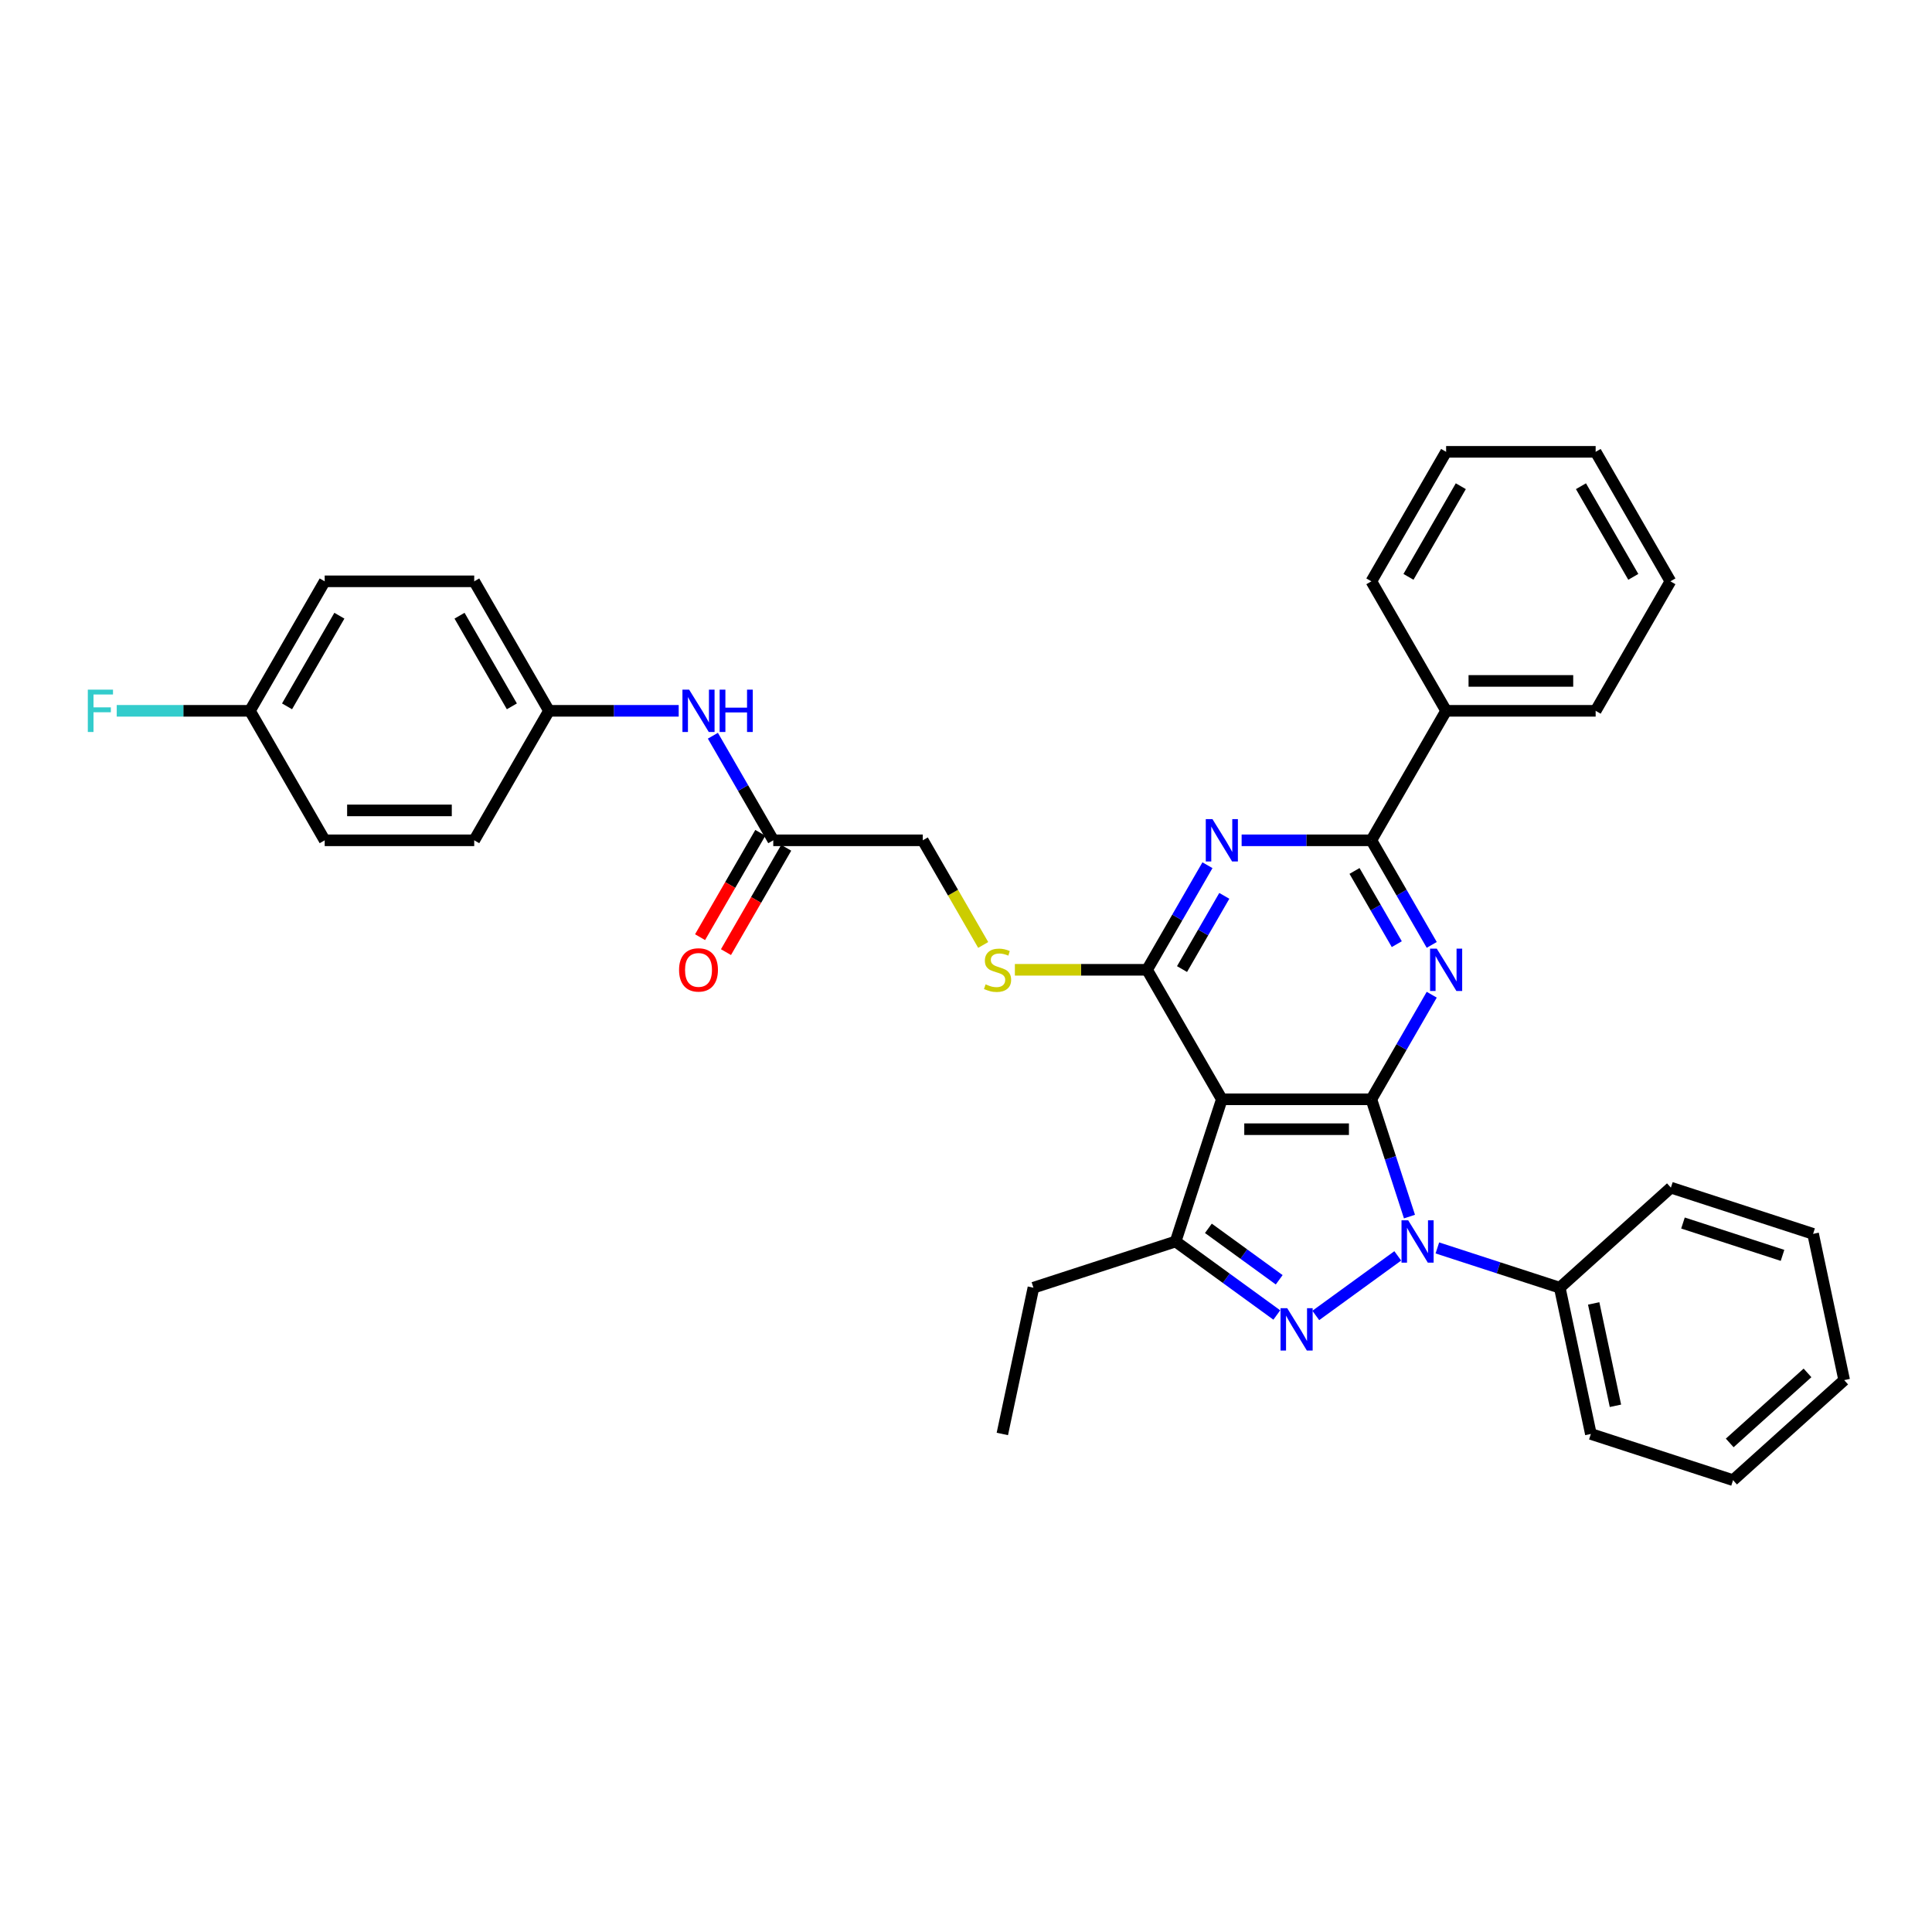 <?xml version='1.0' encoding='iso-8859-1'?>
<svg version='1.1' baseProfile='full'
              xmlns='http://www.w3.org/2000/svg'
                      xmlns:rdkit='http://www.rdkit.org/xml'
                      xmlns:xlink='http://www.w3.org/1999/xlink'
                  xml:space='preserve'
width='1000px' height='1000px' viewBox='0 0 1000 1000'>
<!-- END OF HEADER -->
<rect style='opacity:1.0;fill:#FFFFFF;stroke:none' width='1000' height='1000' x='0' y='0'> </rect>
<path class='bond-0' d='M 709.814,568.992 L 719.677,599.348' style='fill:none;fill-rule:evenodd;stroke:#000000;stroke-width:6px;stroke-linecap:butt;stroke-linejoin:miter;stroke-opacity:1' />
<path class='bond-0' d='M 719.677,599.348 L 729.54,629.703' style='fill:none;fill-rule:evenodd;stroke:#0000FF;stroke-width:6px;stroke-linecap:butt;stroke-linejoin:miter;stroke-opacity:1' />
<path class='bond-2' d='M 709.814,568.992 L 632.42,568.992' style='fill:none;fill-rule:evenodd;stroke:#000000;stroke-width:6px;stroke-linecap:butt;stroke-linejoin:miter;stroke-opacity:1' />
<path class='bond-2' d='M 698.205,584.47 L 644.029,584.47' style='fill:none;fill-rule:evenodd;stroke:#000000;stroke-width:6px;stroke-linecap:butt;stroke-linejoin:miter;stroke-opacity:1' />
<path class='bond-3' d='M 709.814,568.992 L 725.44,541.926' style='fill:none;fill-rule:evenodd;stroke:#000000;stroke-width:6px;stroke-linecap:butt;stroke-linejoin:miter;stroke-opacity:1' />
<path class='bond-3' d='M 725.44,541.926 L 741.066,514.861' style='fill:none;fill-rule:evenodd;stroke:#0000FF;stroke-width:6px;stroke-linecap:butt;stroke-linejoin:miter;stroke-opacity:1' />
<path class='bond-1' d='M 723.483,650.042 L 681.047,680.873' style='fill:none;fill-rule:evenodd;stroke:#0000FF;stroke-width:6px;stroke-linecap:butt;stroke-linejoin:miter;stroke-opacity:1' />
<path class='bond-10' d='M 743.976,645.927 L 775.656,656.22' style='fill:none;fill-rule:evenodd;stroke:#0000FF;stroke-width:6px;stroke-linecap:butt;stroke-linejoin:miter;stroke-opacity:1' />
<path class='bond-10' d='M 775.656,656.22 L 807.335,666.513' style='fill:none;fill-rule:evenodd;stroke:#000000;stroke-width:6px;stroke-linecap:butt;stroke-linejoin:miter;stroke-opacity:1' />
<path class='bond-34' d='M 660.87,680.643 L 634.687,661.62' style='fill:none;fill-rule:evenodd;stroke:#0000FF;stroke-width:6px;stroke-linecap:butt;stroke-linejoin:miter;stroke-opacity:1' />
<path class='bond-34' d='M 634.687,661.62 L 608.505,642.597' style='fill:none;fill-rule:evenodd;stroke:#000000;stroke-width:6px;stroke-linecap:butt;stroke-linejoin:miter;stroke-opacity:1' />
<path class='bond-34' d='M 662.113,662.414 L 643.785,649.098' style='fill:none;fill-rule:evenodd;stroke:#0000FF;stroke-width:6px;stroke-linecap:butt;stroke-linejoin:miter;stroke-opacity:1' />
<path class='bond-34' d='M 643.785,649.098 L 625.457,635.782' style='fill:none;fill-rule:evenodd;stroke:#000000;stroke-width:6px;stroke-linecap:butt;stroke-linejoin:miter;stroke-opacity:1' />
<path class='bond-4' d='M 632.42,568.992 L 593.724,501.967' style='fill:none;fill-rule:evenodd;stroke:#000000;stroke-width:6px;stroke-linecap:butt;stroke-linejoin:miter;stroke-opacity:1' />
<path class='bond-6' d='M 632.42,568.992 L 608.505,642.597' style='fill:none;fill-rule:evenodd;stroke:#000000;stroke-width:6px;stroke-linecap:butt;stroke-linejoin:miter;stroke-opacity:1' />
<path class='bond-7' d='M 741.066,489.074 L 725.44,462.008' style='fill:none;fill-rule:evenodd;stroke:#0000FF;stroke-width:6px;stroke-linecap:butt;stroke-linejoin:miter;stroke-opacity:1' />
<path class='bond-7' d='M 725.44,462.008 L 709.814,434.943' style='fill:none;fill-rule:evenodd;stroke:#000000;stroke-width:6px;stroke-linecap:butt;stroke-linejoin:miter;stroke-opacity:1' />
<path class='bond-7' d='M 722.973,488.693 L 712.035,469.747' style='fill:none;fill-rule:evenodd;stroke:#0000FF;stroke-width:6px;stroke-linecap:butt;stroke-linejoin:miter;stroke-opacity:1' />
<path class='bond-7' d='M 712.035,469.747 L 701.097,450.802' style='fill:none;fill-rule:evenodd;stroke:#000000;stroke-width:6px;stroke-linecap:butt;stroke-linejoin:miter;stroke-opacity:1' />
<path class='bond-8' d='M 593.724,501.967 L 559.508,501.967' style='fill:none;fill-rule:evenodd;stroke:#000000;stroke-width:6px;stroke-linecap:butt;stroke-linejoin:miter;stroke-opacity:1' />
<path class='bond-8' d='M 559.508,501.967 L 525.293,501.967' style='fill:none;fill-rule:evenodd;stroke:#CCCC00;stroke-width:6px;stroke-linecap:butt;stroke-linejoin:miter;stroke-opacity:1' />
<path class='bond-35' d='M 593.724,501.967 L 609.35,474.902' style='fill:none;fill-rule:evenodd;stroke:#000000;stroke-width:6px;stroke-linecap:butt;stroke-linejoin:miter;stroke-opacity:1' />
<path class='bond-35' d='M 609.35,474.902 L 624.976,447.836' style='fill:none;fill-rule:evenodd;stroke:#0000FF;stroke-width:6px;stroke-linecap:butt;stroke-linejoin:miter;stroke-opacity:1' />
<path class='bond-35' d='M 611.817,501.587 L 622.755,482.641' style='fill:none;fill-rule:evenodd;stroke:#000000;stroke-width:6px;stroke-linecap:butt;stroke-linejoin:miter;stroke-opacity:1' />
<path class='bond-35' d='M 622.755,482.641 L 633.693,463.695' style='fill:none;fill-rule:evenodd;stroke:#0000FF;stroke-width:6px;stroke-linecap:butt;stroke-linejoin:miter;stroke-opacity:1' />
<path class='bond-5' d='M 642.667,434.943 L 676.24,434.943' style='fill:none;fill-rule:evenodd;stroke:#0000FF;stroke-width:6px;stroke-linecap:butt;stroke-linejoin:miter;stroke-opacity:1' />
<path class='bond-5' d='M 676.24,434.943 L 709.814,434.943' style='fill:none;fill-rule:evenodd;stroke:#000000;stroke-width:6px;stroke-linecap:butt;stroke-linejoin:miter;stroke-opacity:1' />
<path class='bond-17' d='M 608.505,642.597 L 534.899,666.513' style='fill:none;fill-rule:evenodd;stroke:#000000;stroke-width:6px;stroke-linecap:butt;stroke-linejoin:miter;stroke-opacity:1' />
<path class='bond-12' d='M 709.814,434.943 L 748.51,367.918' style='fill:none;fill-rule:evenodd;stroke:#000000;stroke-width:6px;stroke-linecap:butt;stroke-linejoin:miter;stroke-opacity:1' />
<path class='bond-14' d='M 508.904,489.105 L 493.269,462.024' style='fill:none;fill-rule:evenodd;stroke:#CCCC00;stroke-width:6px;stroke-linecap:butt;stroke-linejoin:miter;stroke-opacity:1' />
<path class='bond-14' d='M 493.269,462.024 L 477.634,434.943' style='fill:none;fill-rule:evenodd;stroke:#000000;stroke-width:6px;stroke-linecap:butt;stroke-linejoin:miter;stroke-opacity:1' />
<path class='bond-9' d='M 400.241,434.943 L 477.634,434.943' style='fill:none;fill-rule:evenodd;stroke:#000000;stroke-width:6px;stroke-linecap:butt;stroke-linejoin:miter;stroke-opacity:1' />
<path class='bond-11' d='M 400.241,434.943 L 384.614,407.877' style='fill:none;fill-rule:evenodd;stroke:#000000;stroke-width:6px;stroke-linecap:butt;stroke-linejoin:miter;stroke-opacity:1' />
<path class='bond-11' d='M 384.614,407.877 L 368.988,380.812' style='fill:none;fill-rule:evenodd;stroke:#0000FF;stroke-width:6px;stroke-linecap:butt;stroke-linejoin:miter;stroke-opacity:1' />
<path class='bond-13' d='M 393.538,431.073 L 377.948,458.077' style='fill:none;fill-rule:evenodd;stroke:#000000;stroke-width:6px;stroke-linecap:butt;stroke-linejoin:miter;stroke-opacity:1' />
<path class='bond-13' d='M 377.948,458.077 L 362.357,485.08' style='fill:none;fill-rule:evenodd;stroke:#FF0000;stroke-width:6px;stroke-linecap:butt;stroke-linejoin:miter;stroke-opacity:1' />
<path class='bond-13' d='M 406.943,438.812 L 391.353,465.816' style='fill:none;fill-rule:evenodd;stroke:#000000;stroke-width:6px;stroke-linecap:butt;stroke-linejoin:miter;stroke-opacity:1' />
<path class='bond-13' d='M 391.353,465.816 L 375.762,492.819' style='fill:none;fill-rule:evenodd;stroke:#FF0000;stroke-width:6px;stroke-linecap:butt;stroke-linejoin:miter;stroke-opacity:1' />
<path class='bond-23' d='M 807.335,666.513 L 823.426,742.215' style='fill:none;fill-rule:evenodd;stroke:#000000;stroke-width:6px;stroke-linecap:butt;stroke-linejoin:miter;stroke-opacity:1' />
<path class='bond-23' d='M 824.889,674.65 L 836.152,727.641' style='fill:none;fill-rule:evenodd;stroke:#000000;stroke-width:6px;stroke-linecap:butt;stroke-linejoin:miter;stroke-opacity:1' />
<path class='bond-24' d='M 807.335,666.513 L 864.849,614.727' style='fill:none;fill-rule:evenodd;stroke:#000000;stroke-width:6px;stroke-linecap:butt;stroke-linejoin:miter;stroke-opacity:1' />
<path class='bond-15' d='M 351.297,367.918 L 317.724,367.918' style='fill:none;fill-rule:evenodd;stroke:#0000FF;stroke-width:6px;stroke-linecap:butt;stroke-linejoin:miter;stroke-opacity:1' />
<path class='bond-15' d='M 317.724,367.918 L 284.151,367.918' style='fill:none;fill-rule:evenodd;stroke:#000000;stroke-width:6px;stroke-linecap:butt;stroke-linejoin:miter;stroke-opacity:1' />
<path class='bond-25' d='M 748.51,367.918 L 825.903,367.918' style='fill:none;fill-rule:evenodd;stroke:#000000;stroke-width:6px;stroke-linecap:butt;stroke-linejoin:miter;stroke-opacity:1' />
<path class='bond-25' d='M 760.119,352.44 L 814.294,352.44' style='fill:none;fill-rule:evenodd;stroke:#000000;stroke-width:6px;stroke-linecap:butt;stroke-linejoin:miter;stroke-opacity:1' />
<path class='bond-26' d='M 748.51,367.918 L 709.814,300.894' style='fill:none;fill-rule:evenodd;stroke:#000000;stroke-width:6px;stroke-linecap:butt;stroke-linejoin:miter;stroke-opacity:1' />
<path class='bond-19' d='M 284.151,367.918 L 245.454,434.943' style='fill:none;fill-rule:evenodd;stroke:#000000;stroke-width:6px;stroke-linecap:butt;stroke-linejoin:miter;stroke-opacity:1' />
<path class='bond-20' d='M 284.151,367.918 L 245.454,300.894' style='fill:none;fill-rule:evenodd;stroke:#000000;stroke-width:6px;stroke-linecap:butt;stroke-linejoin:miter;stroke-opacity:1' />
<path class='bond-20' d='M 264.941,365.604 L 237.854,318.687' style='fill:none;fill-rule:evenodd;stroke:#000000;stroke-width:6px;stroke-linecap:butt;stroke-linejoin:miter;stroke-opacity:1' />
<path class='bond-16' d='M 129.364,367.918 L 168.061,300.894' style='fill:none;fill-rule:evenodd;stroke:#000000;stroke-width:6px;stroke-linecap:butt;stroke-linejoin:miter;stroke-opacity:1' />
<path class='bond-16' d='M 148.574,365.604 L 175.661,318.687' style='fill:none;fill-rule:evenodd;stroke:#000000;stroke-width:6px;stroke-linecap:butt;stroke-linejoin:miter;stroke-opacity:1' />
<path class='bond-18' d='M 129.364,367.918 L 94.893,367.918' style='fill:none;fill-rule:evenodd;stroke:#000000;stroke-width:6px;stroke-linecap:butt;stroke-linejoin:miter;stroke-opacity:1' />
<path class='bond-18' d='M 94.893,367.918 L 60.422,367.918' style='fill:none;fill-rule:evenodd;stroke:#33CCCC;stroke-width:6px;stroke-linecap:butt;stroke-linejoin:miter;stroke-opacity:1' />
<path class='bond-38' d='M 129.364,367.918 L 168.061,434.943' style='fill:none;fill-rule:evenodd;stroke:#000000;stroke-width:6px;stroke-linecap:butt;stroke-linejoin:miter;stroke-opacity:1' />
<path class='bond-27' d='M 534.899,666.513 L 518.808,742.215' style='fill:none;fill-rule:evenodd;stroke:#000000;stroke-width:6px;stroke-linecap:butt;stroke-linejoin:miter;stroke-opacity:1' />
<path class='bond-21' d='M 245.454,434.943 L 168.061,434.943' style='fill:none;fill-rule:evenodd;stroke:#000000;stroke-width:6px;stroke-linecap:butt;stroke-linejoin:miter;stroke-opacity:1' />
<path class='bond-21' d='M 233.845,419.464 L 179.67,419.464' style='fill:none;fill-rule:evenodd;stroke:#000000;stroke-width:6px;stroke-linecap:butt;stroke-linejoin:miter;stroke-opacity:1' />
<path class='bond-22' d='M 245.454,300.894 L 168.061,300.894' style='fill:none;fill-rule:evenodd;stroke:#000000;stroke-width:6px;stroke-linecap:butt;stroke-linejoin:miter;stroke-opacity:1' />
<path class='bond-31' d='M 823.426,742.215 L 897.031,766.131' style='fill:none;fill-rule:evenodd;stroke:#000000;stroke-width:6px;stroke-linecap:butt;stroke-linejoin:miter;stroke-opacity:1' />
<path class='bond-30' d='M 864.849,614.727 L 938.454,638.643' style='fill:none;fill-rule:evenodd;stroke:#000000;stroke-width:6px;stroke-linecap:butt;stroke-linejoin:miter;stroke-opacity:1' />
<path class='bond-30' d='M 871.107,633.035 L 922.631,649.776' style='fill:none;fill-rule:evenodd;stroke:#000000;stroke-width:6px;stroke-linecap:butt;stroke-linejoin:miter;stroke-opacity:1' />
<path class='bond-28' d='M 825.903,367.918 L 864.6,300.894' style='fill:none;fill-rule:evenodd;stroke:#000000;stroke-width:6px;stroke-linecap:butt;stroke-linejoin:miter;stroke-opacity:1' />
<path class='bond-29' d='M 709.814,300.894 L 748.51,233.869' style='fill:none;fill-rule:evenodd;stroke:#000000;stroke-width:6px;stroke-linecap:butt;stroke-linejoin:miter;stroke-opacity:1' />
<path class='bond-29' d='M 729.023,298.579 L 756.111,251.662' style='fill:none;fill-rule:evenodd;stroke:#000000;stroke-width:6px;stroke-linecap:butt;stroke-linejoin:miter;stroke-opacity:1' />
<path class='bond-37' d='M 864.6,300.894 L 825.903,233.869' style='fill:none;fill-rule:evenodd;stroke:#000000;stroke-width:6px;stroke-linecap:butt;stroke-linejoin:miter;stroke-opacity:1' />
<path class='bond-37' d='M 845.391,298.579 L 818.303,251.662' style='fill:none;fill-rule:evenodd;stroke:#000000;stroke-width:6px;stroke-linecap:butt;stroke-linejoin:miter;stroke-opacity:1' />
<path class='bond-33' d='M 748.51,233.869 L 825.903,233.869' style='fill:none;fill-rule:evenodd;stroke:#000000;stroke-width:6px;stroke-linecap:butt;stroke-linejoin:miter;stroke-opacity:1' />
<path class='bond-32' d='M 938.454,638.643 L 954.545,714.345' style='fill:none;fill-rule:evenodd;stroke:#000000;stroke-width:6px;stroke-linecap:butt;stroke-linejoin:miter;stroke-opacity:1' />
<path class='bond-36' d='M 897.031,766.131 L 954.545,714.345' style='fill:none;fill-rule:evenodd;stroke:#000000;stroke-width:6px;stroke-linecap:butt;stroke-linejoin:miter;stroke-opacity:1' />
<path class='bond-36' d='M 895.301,746.86 L 935.561,710.61' style='fill:none;fill-rule:evenodd;stroke:#000000;stroke-width:6px;stroke-linecap:butt;stroke-linejoin:miter;stroke-opacity:1' />
<path  class='atom-1' d='M 728.885 631.638
L 736.067 643.247
Q 736.779 644.393, 737.924 646.467
Q 739.07 648.541, 739.131 648.665
L 739.131 631.638
L 742.041 631.638
L 742.041 653.556
L 739.039 653.556
L 731.33 640.864
Q 730.432 639.378, 729.473 637.675
Q 728.544 635.972, 728.265 635.446
L 728.265 653.556
L 725.417 653.556
L 725.417 631.638
L 728.885 631.638
' fill='#0000FF'/>
<path  class='atom-2' d='M 666.272 677.129
L 673.454 688.738
Q 674.166 689.883, 675.312 691.957
Q 676.457 694.032, 676.519 694.155
L 676.519 677.129
L 679.429 677.129
L 679.429 699.047
L 676.426 699.047
L 668.718 686.354
Q 667.82 684.868, 666.86 683.166
Q 665.932 681.463, 665.653 680.937
L 665.653 699.047
L 662.805 699.047
L 662.805 677.129
L 666.272 677.129
' fill='#0000FF'/>
<path  class='atom-4' d='M 743.665 491.008
L 750.847 502.617
Q 751.56 503.763, 752.705 505.837
Q 753.85 507.911, 753.912 508.035
L 753.912 491.008
L 756.822 491.008
L 756.822 512.926
L 753.819 512.926
L 746.111 500.234
Q 745.213 498.748, 744.254 497.045
Q 743.325 495.342, 743.046 494.816
L 743.046 512.926
L 740.198 512.926
L 740.198 491.008
L 743.665 491.008
' fill='#0000FF'/>
<path  class='atom-6' d='M 627.576 423.984
L 634.758 435.593
Q 635.47 436.738, 636.615 438.812
Q 637.76 440.887, 637.822 441.01
L 637.822 423.984
L 640.732 423.984
L 640.732 445.902
L 637.73 445.902
L 630.021 433.209
Q 629.123 431.723, 628.164 430.021
Q 627.235 428.318, 626.956 427.792
L 626.956 445.902
L 624.108 445.902
L 624.108 423.984
L 627.576 423.984
' fill='#0000FF'/>
<path  class='atom-9' d='M 510.139 509.49
Q 510.387 509.583, 511.408 510.016
Q 512.43 510.45, 513.544 510.728
Q 514.69 510.976, 515.804 510.976
Q 517.878 510.976, 519.086 509.985
Q 520.293 508.964, 520.293 507.199
Q 520.293 505.992, 519.674 505.249
Q 519.086 504.506, 518.157 504.103
Q 517.228 503.701, 515.68 503.237
Q 513.73 502.648, 512.554 502.091
Q 511.408 501.534, 510.572 500.357
Q 509.768 499.181, 509.768 497.2
Q 509.768 494.445, 511.625 492.742
Q 513.513 491.039, 517.228 491.039
Q 519.767 491.039, 522.646 492.247
L 521.934 494.63
Q 519.302 493.547, 517.321 493.547
Q 515.185 493.547, 514.009 494.445
Q 512.832 495.311, 512.863 496.828
Q 512.863 498.005, 513.451 498.717
Q 514.071 499.429, 514.937 499.831
Q 515.835 500.234, 517.321 500.698
Q 519.302 501.317, 520.479 501.936
Q 521.655 502.555, 522.491 503.825
Q 523.358 505.063, 523.358 507.199
Q 523.358 510.233, 521.315 511.874
Q 519.302 513.483, 515.928 513.483
Q 513.978 513.483, 512.492 513.05
Q 511.037 512.648, 509.303 511.936
L 510.139 509.49
' fill='#CCCC00'/>
<path  class='atom-12' d='M 356.699 356.959
L 363.881 368.568
Q 364.593 369.714, 365.739 371.788
Q 366.884 373.862, 366.946 373.986
L 366.946 356.959
L 369.856 356.959
L 369.856 378.877
L 366.853 378.877
L 359.145 366.185
Q 358.247 364.699, 357.287 362.996
Q 356.359 361.293, 356.08 360.767
L 356.08 378.877
L 353.232 378.877
L 353.232 356.959
L 356.699 356.959
' fill='#0000FF'/>
<path  class='atom-12' d='M 372.487 356.959
L 375.459 356.959
L 375.459 366.278
L 386.666 366.278
L 386.666 356.959
L 389.638 356.959
L 389.638 378.877
L 386.666 378.877
L 386.666 368.754
L 375.459 368.754
L 375.459 378.877
L 372.487 378.877
L 372.487 356.959
' fill='#0000FF'/>
<path  class='atom-14' d='M 351.483 502.029
Q 351.483 496.766, 354.083 493.825
Q 356.684 490.885, 361.544 490.885
Q 366.404 490.885, 369.005 493.825
Q 371.605 496.766, 371.605 502.029
Q 371.605 507.354, 368.974 510.388
Q 366.342 513.391, 361.544 513.391
Q 356.715 513.391, 354.083 510.388
Q 351.483 507.385, 351.483 502.029
M 361.544 510.914
Q 364.887 510.914, 366.683 508.685
Q 368.509 506.425, 368.509 502.029
Q 368.509 497.726, 366.683 495.559
Q 364.887 493.361, 361.544 493.361
Q 358.201 493.361, 356.374 495.528
Q 354.579 497.695, 354.579 502.029
Q 354.579 506.456, 356.374 508.685
Q 358.201 510.914, 361.544 510.914
' fill='#FF0000'/>
<path  class='atom-19' d='M 45.455 356.959
L 58.488 356.959
L 58.488 359.467
L 48.395 359.467
L 48.395 366.123
L 57.373 366.123
L 57.373 368.661
L 48.395 368.661
L 48.395 378.877
L 45.455 378.877
L 45.455 356.959
' fill='#33CCCC'/>
</svg>
